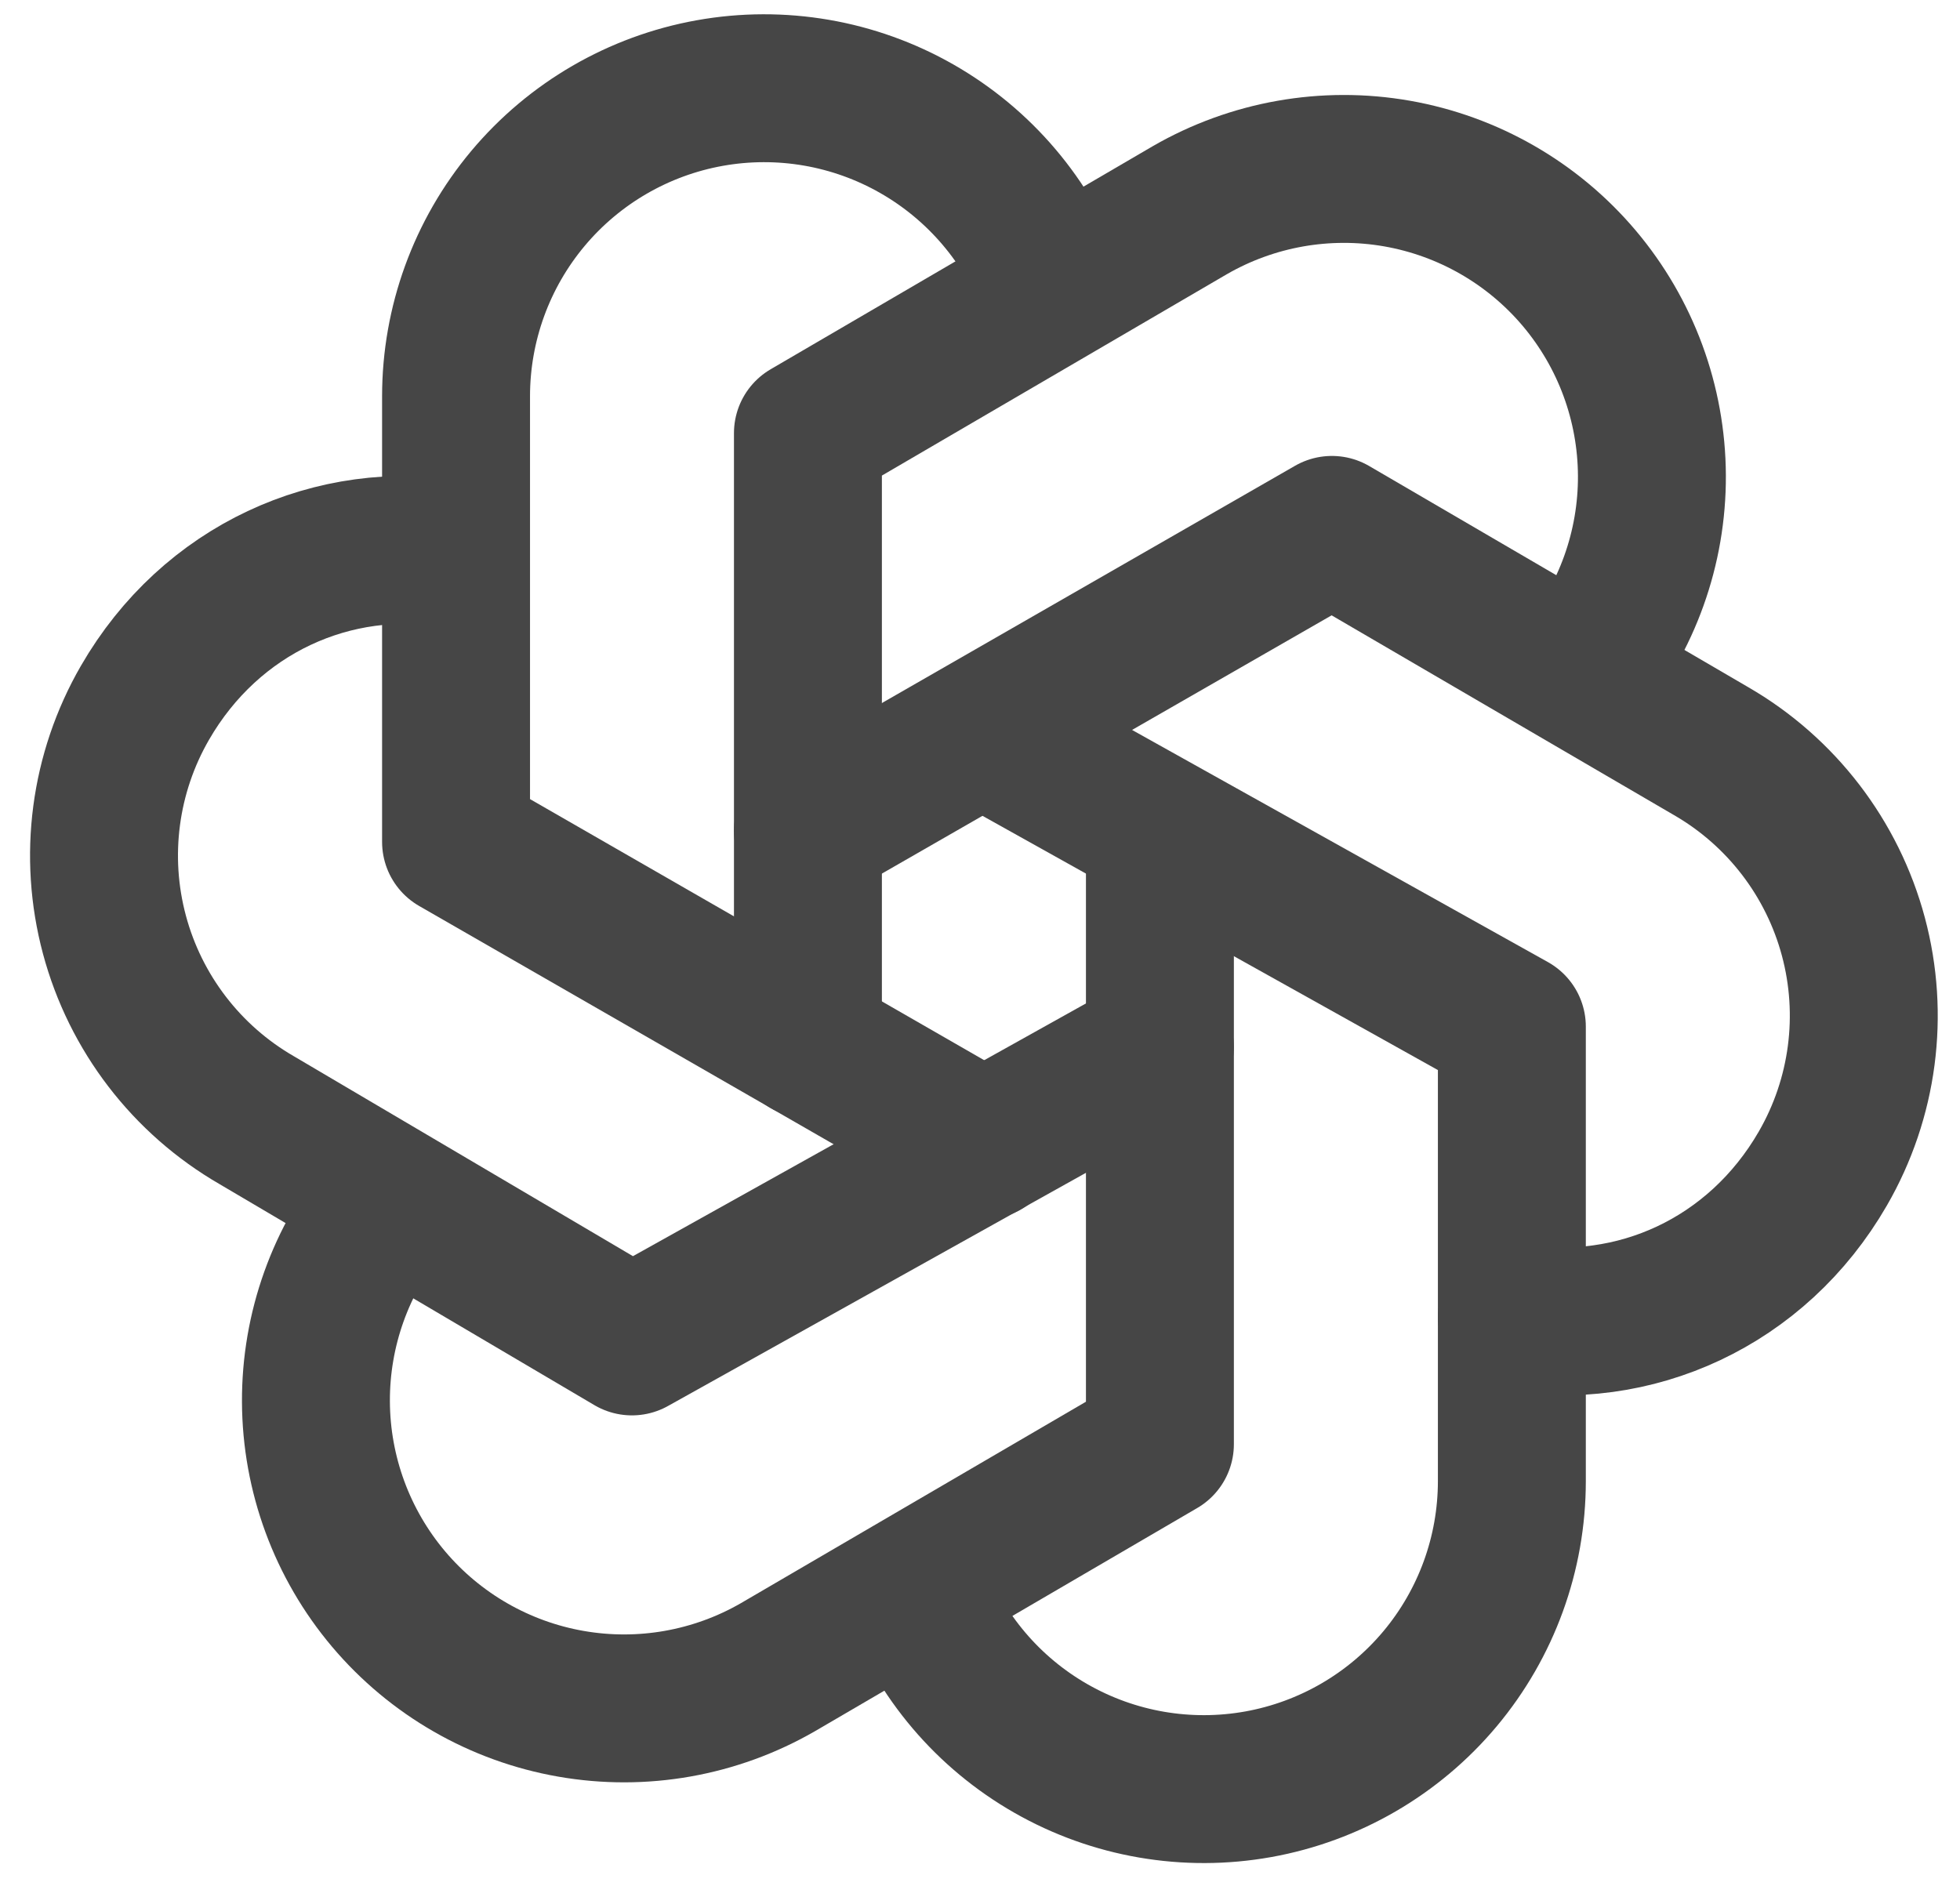 <svg xmlns="http://www.w3.org/2000/svg" width="53" height="51" viewBox="0 0 53 51" fill="none"><path d="M24.742 42.956C25.422 44.788 26.724 46.322 28.421 47.29C30.117 48.259 32.1 48.601 34.023 48.256C35.945 47.911 37.686 46.901 38.94 45.403C40.194 43.905 40.881 42.014 40.882 40.06V27.766L26.605 19.795" stroke="#464646" stroke-width="4" stroke-linecap="round" stroke-linejoin="round"></path><path d="M10.459 32.557C9.212 34.062 8.534 35.957 8.543 37.911C8.552 39.865 9.248 41.754 10.508 43.247C11.769 44.74 13.514 45.743 15.439 46.079C17.364 46.416 19.346 46.065 21.038 45.088L31.365 39.058V22.53" stroke="#464646" stroke-width="4" stroke-linecap="round" stroke-linejoin="round"></path><path d="M12.329 14.988C9.019 14.426 5.697 15.928 3.92 19.007C2.824 20.905 2.527 23.161 3.094 25.278C3.661 27.396 5.046 29.201 6.944 30.297L17.088 36.279L31.364 28.313" stroke="#464646" stroke-width="4" stroke-linecap="round" stroke-linejoin="round"></path><path d="M28.472 7.817C27.792 5.986 26.49 4.452 24.793 3.483C23.097 2.514 21.114 2.172 19.191 2.517C17.268 2.862 15.528 3.872 14.274 5.37C13.021 6.868 12.333 8.759 12.332 10.713V22.769L26.609 30.978" stroke="#464646" stroke-width="4" stroke-linecap="round" stroke-linejoin="round"></path><path d="M42.752 18.215C43.999 16.71 44.678 14.815 44.669 12.861C44.66 10.907 43.964 9.018 42.704 7.525C41.443 6.032 39.698 5.03 37.773 4.693C35.848 4.357 33.866 4.708 32.173 5.685L21.847 11.714V28.242" stroke="#464646" stroke-width="4" stroke-linecap="round" stroke-linejoin="round"></path><path d="M40.882 35.622C44.192 36.184 47.514 34.682 49.291 31.603C50.387 29.705 50.684 27.449 50.117 25.332C49.55 23.215 48.165 21.409 46.267 20.313L36.016 14.331L21.847 22.469" stroke="#464646" stroke-width="4" stroke-linecap="round" stroke-linejoin="round"></path></svg>